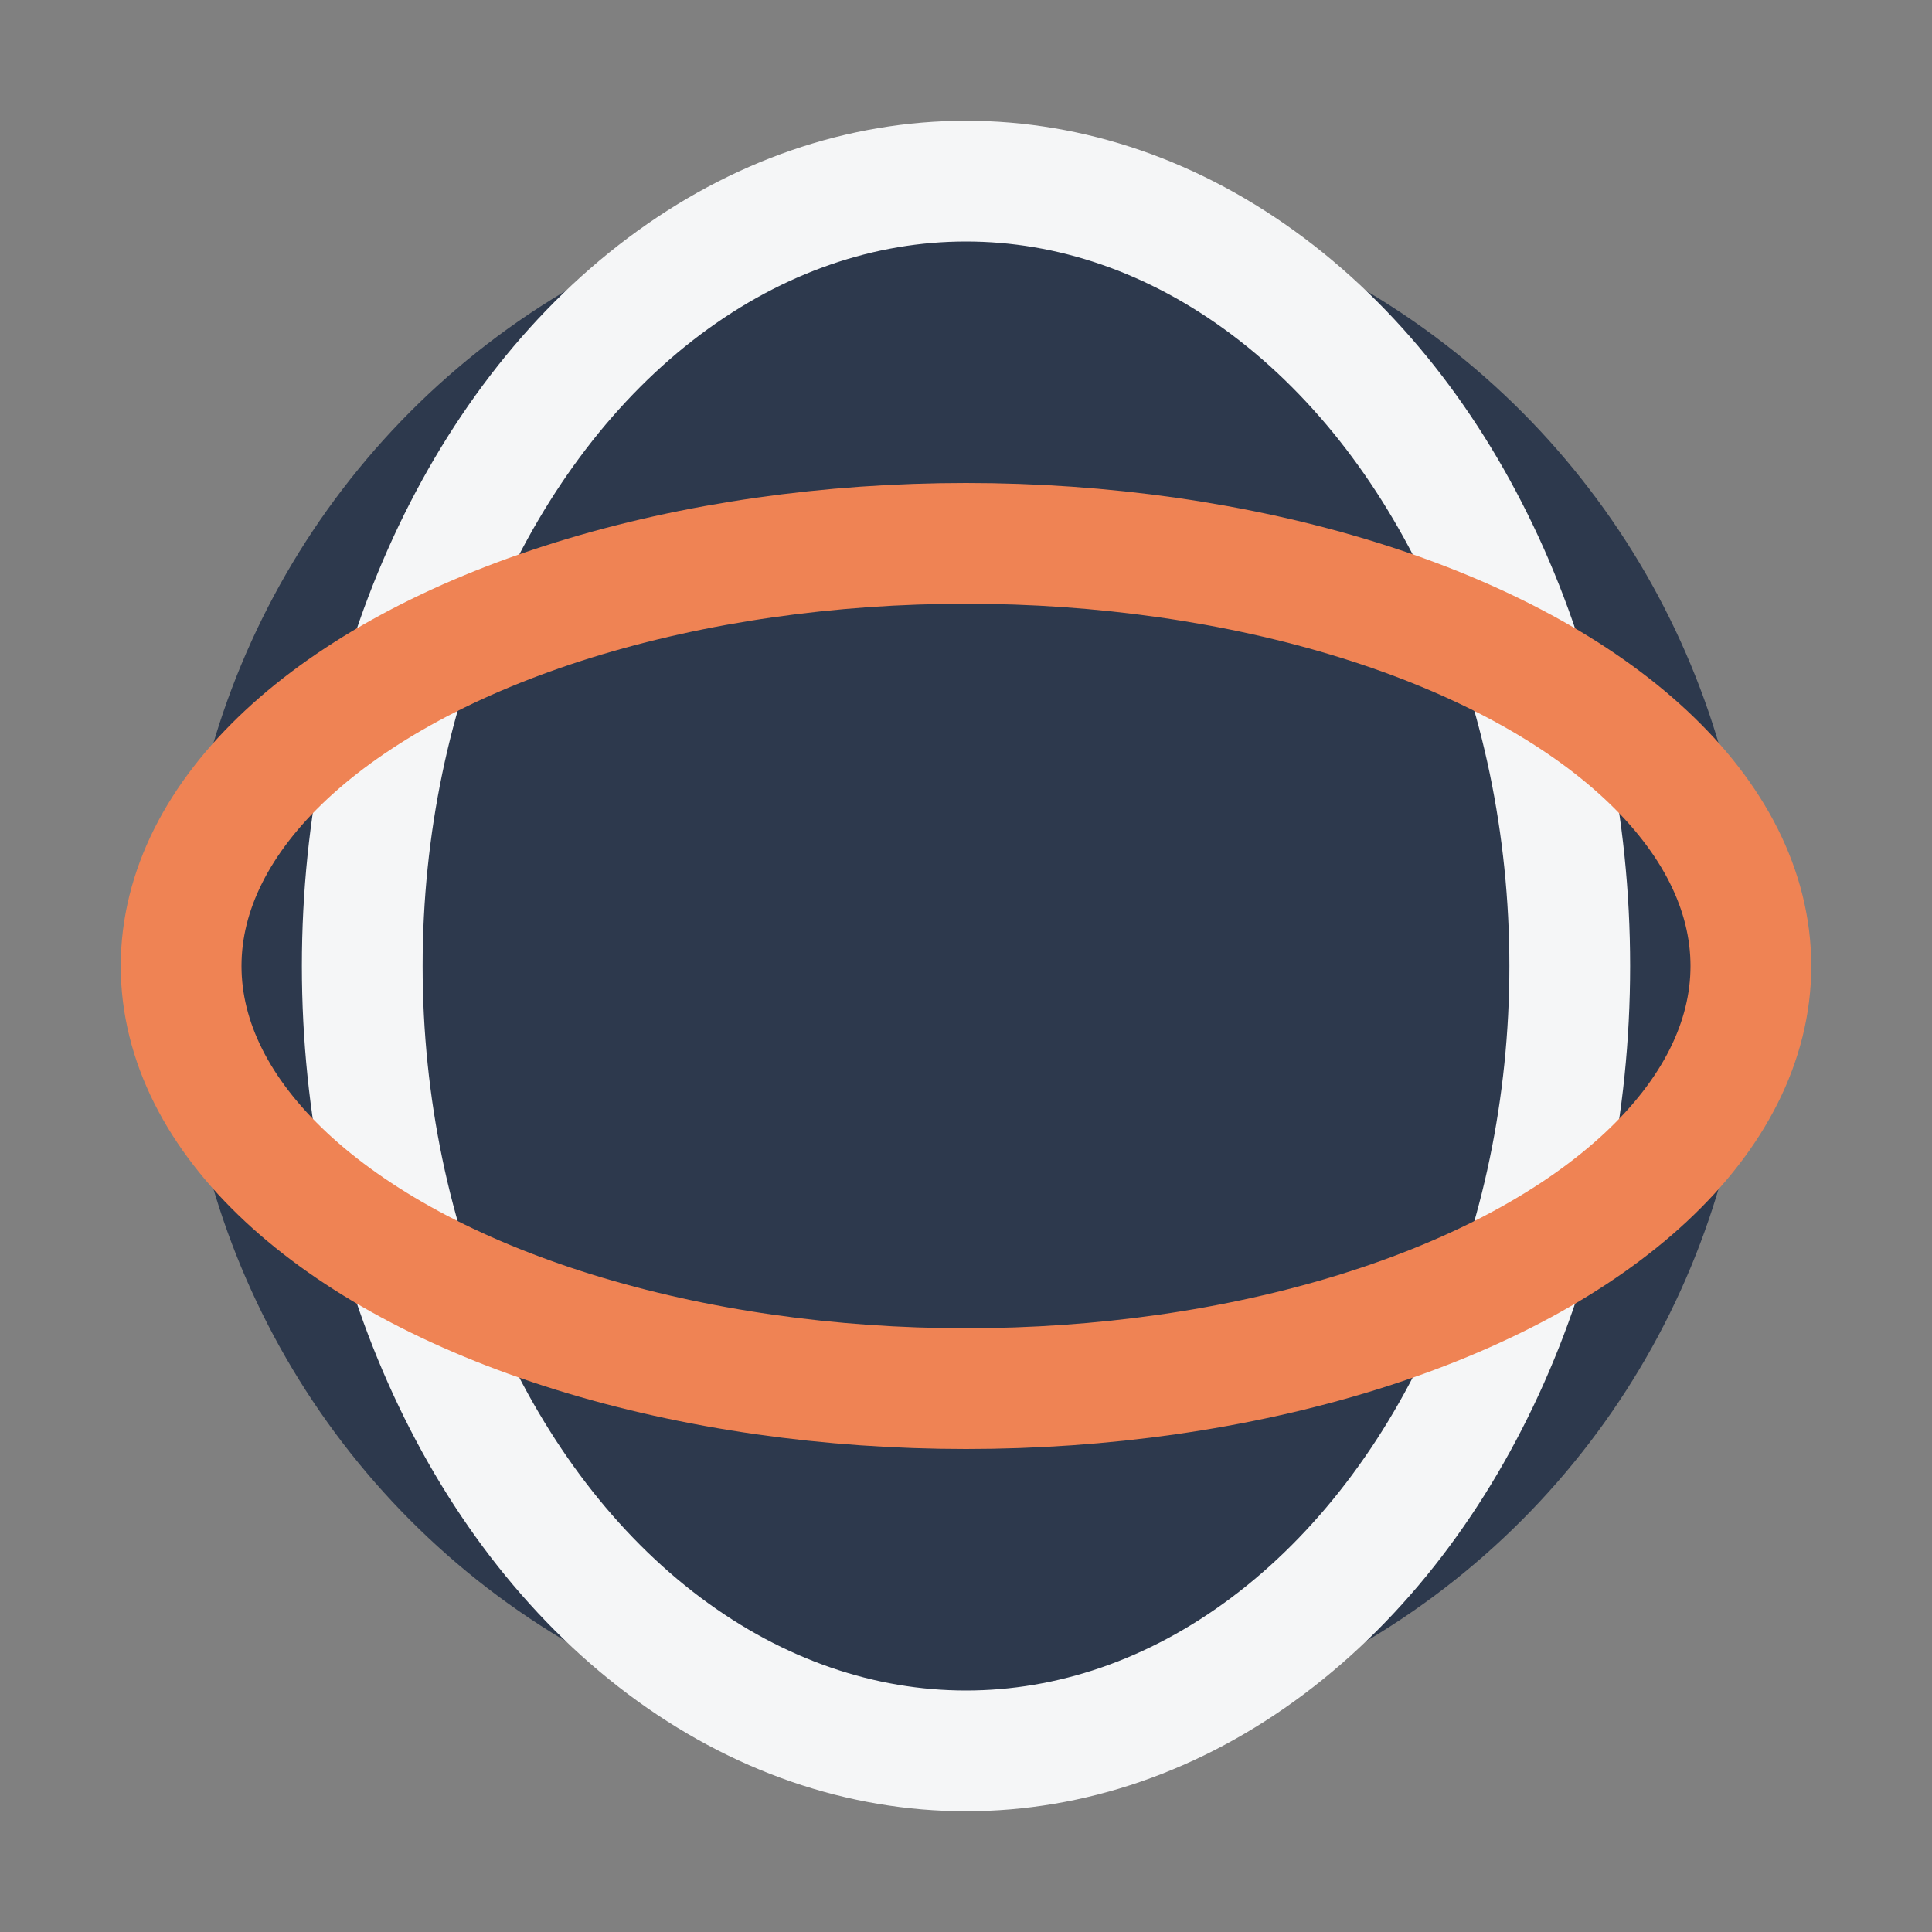 <?xml version="1.0" encoding="UTF-8"?>
<svg xmlns="http://www.w3.org/2000/svg" width="32" height="32" viewBox="0 0 32 32"><rect x="0" y="0" width="32" height="32" fill="#808080" stroke="none"/><circle cx="16" cy="16" r="13" fill="#2D394D"/><ellipse cx="16" cy="16" rx="10" ry="13" fill="none" stroke="#F5F6F7" stroke-width="2"/><ellipse cx="16" cy="16" rx="13" ry="7" fill="none" stroke="#EF8354" stroke-width="2"/></svg>